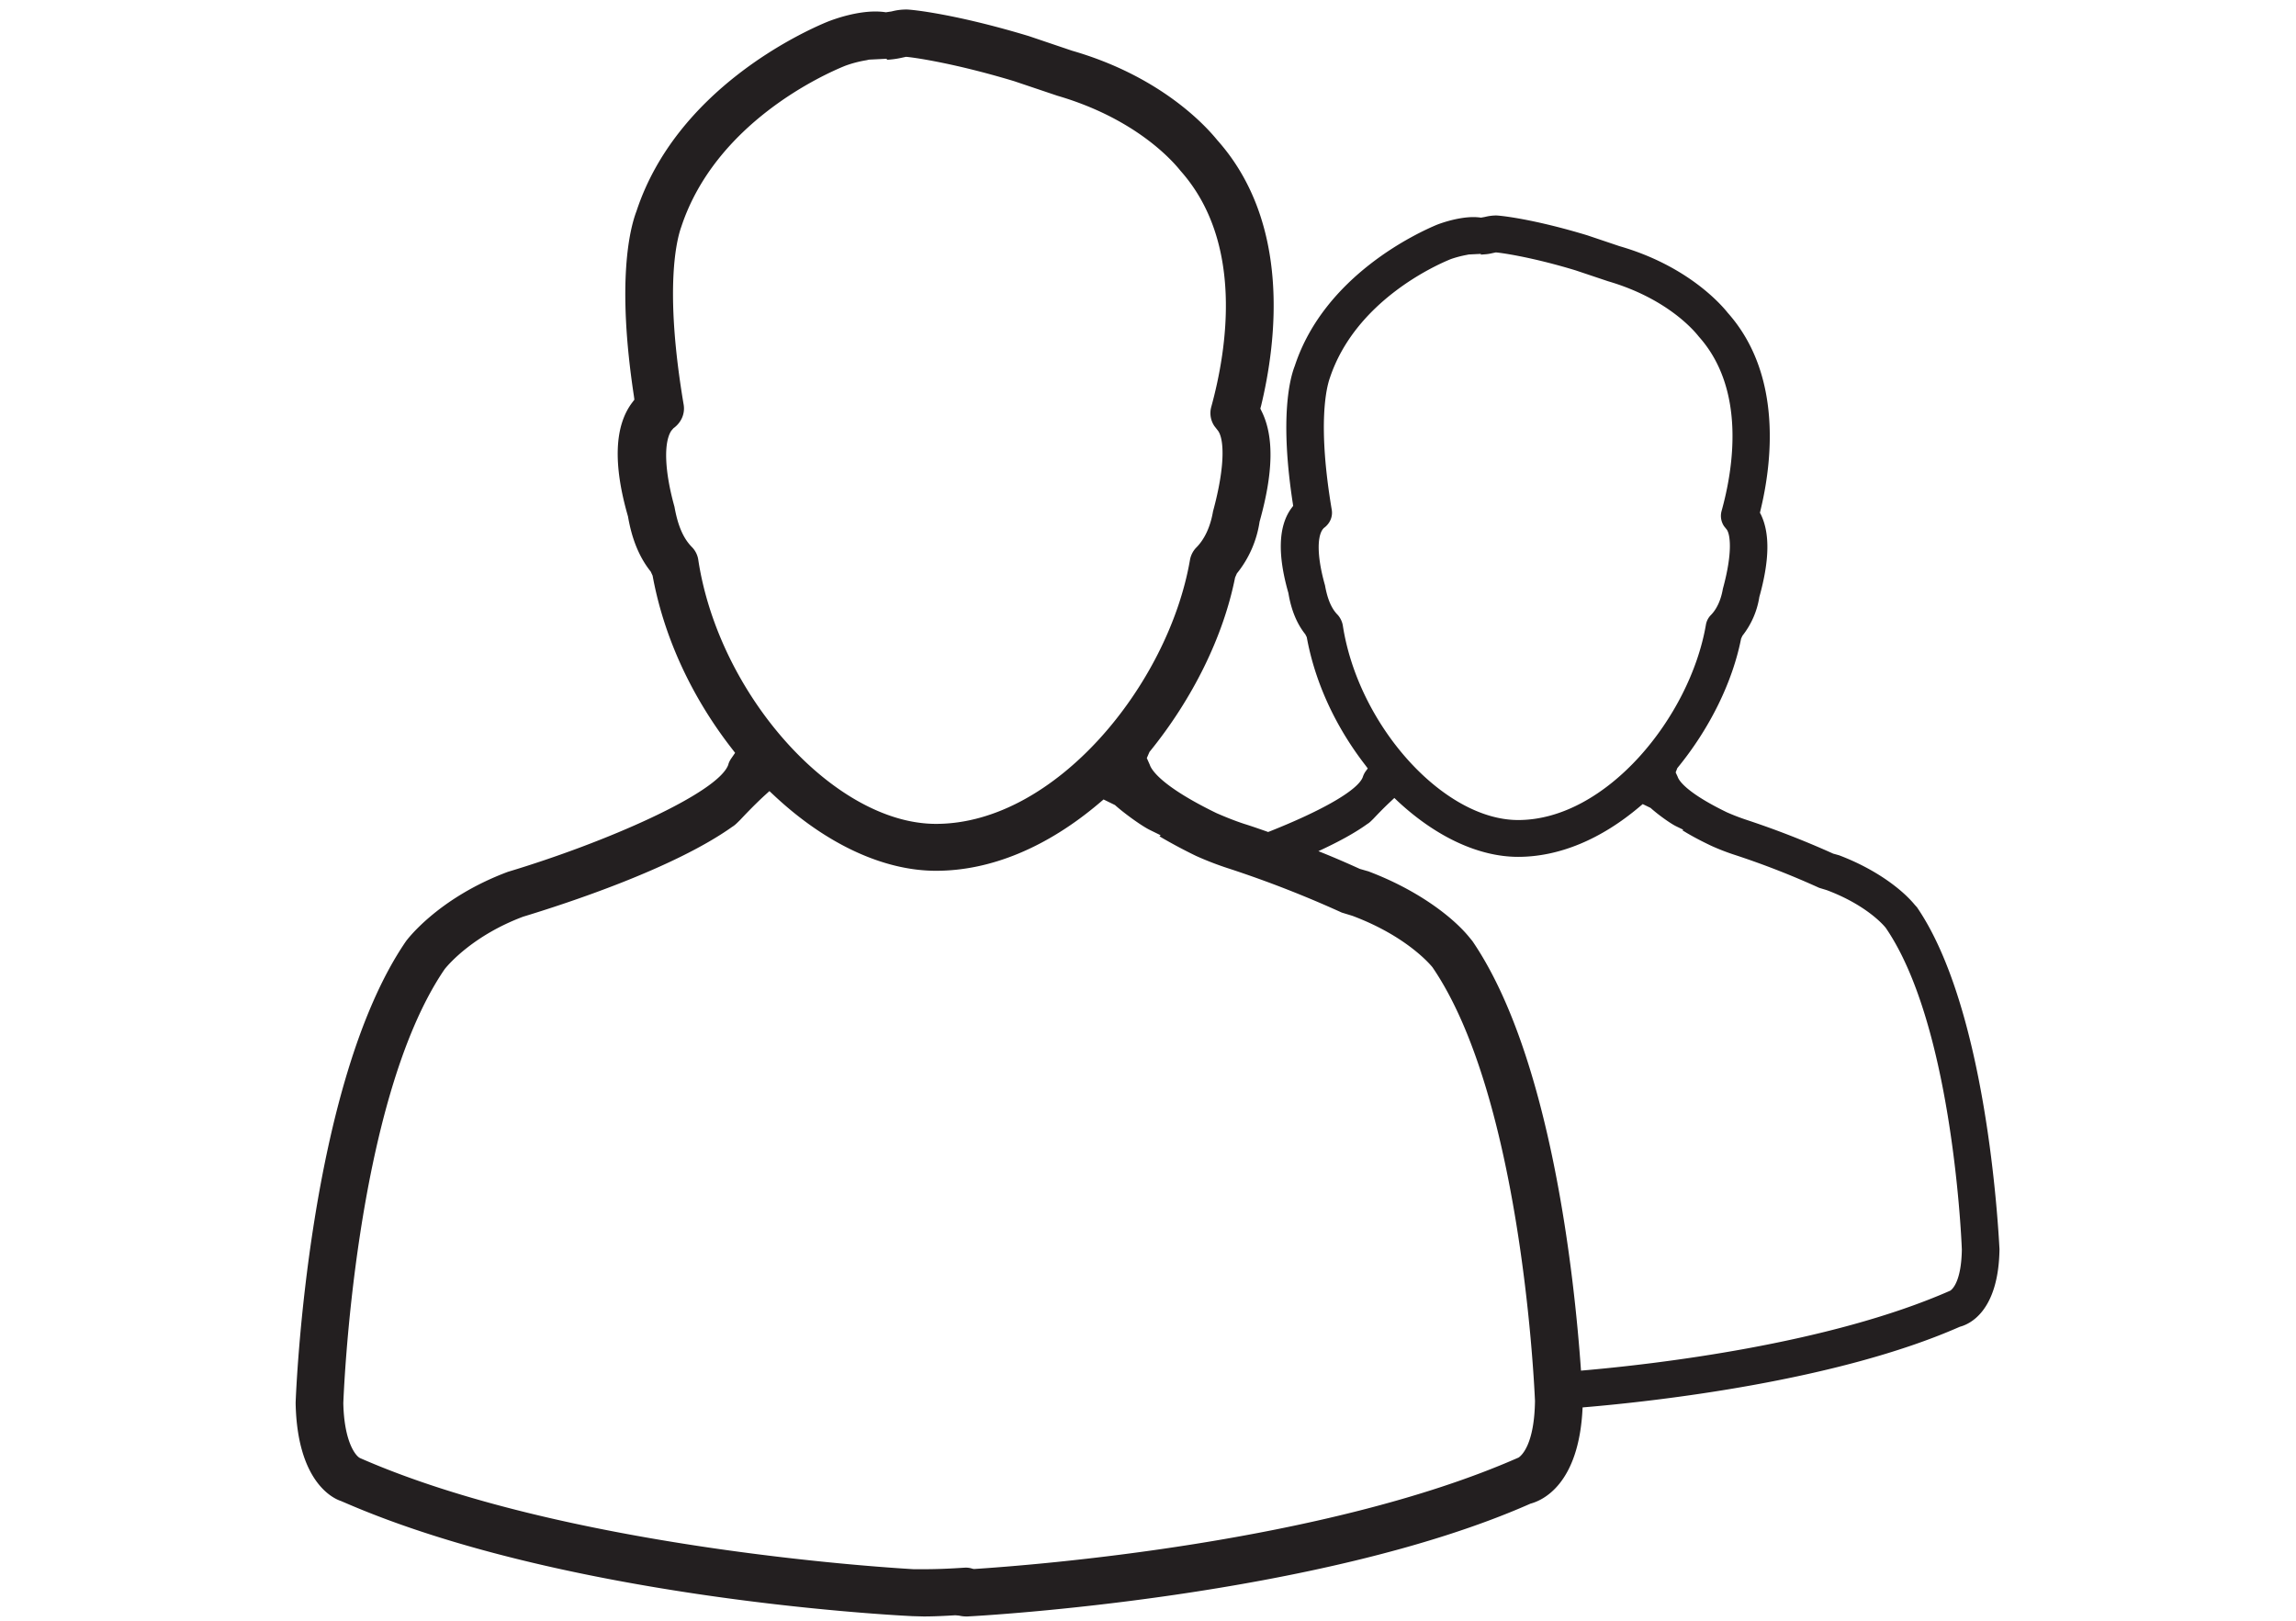 <svg xmlns="http://www.w3.org/2000/svg" xmlns:xlink="http://www.w3.org/1999/xlink" viewBox="0 0 3400 2400"><defs><style>.a{fill:none;}.b{clip-path:url(#a);}.c{fill:#231f20;}</style><clipPath id="a"><rect class="a" x="437.86" y="14.05" width="2524.29" height="2382.82"/></clipPath></defs><title>Icons</title><g class="b"><path class="c" d="M2839,1343.78l-3.71-4.1c-17.6-21.45-56-52-112-73.2l-8.61-2.39a1326.37,1326.37,0,0,0-126.94-49.54,322.08,322.08,0,0,1-30.54-11.69c-64.63-31.37-71.88-49.6-72.73-52.37l-3.09-6.7,2.42-6.32c48.09-58.63,81.72-127.29,94.49-191.79l2-4.32a123.24,123.24,0,0,0,25-57.35c15.18-54.31,15.8-94.38,2.19-122.31l-1.29-2.38.62-2.82c17.15-70.1,33.41-201.49-48.32-293.31-12.94-16.24-63.28-70.77-160.35-98.69l-47.48-16c-77.78-23.61-126.77-29.2-135.15-29.43a70.68,70.68,0,0,0-16.48,2.16l-5.91,1.06a80.07,80.07,0,0,0-11-.83c-25.93,0-54.05,11.25-54.05,11.25-27.5,11.47-166.54,74.64-210.69,209.07-7.48,19.07-22.45,77.09-2.87,204.15l.45,3.22-2,2.6c-20,26.43-21.54,69-5.06,126.46,4.16,25.32,12.71,45.66,25,61l2.19,4.32c12.09,66.44,42.18,132,86.79,189.63l3.54,4.76-3.32,4.55a28.84,28.84,0,0,0-3.94,8c-6.8,19.23-59.11,49.54-140.22,81.57-18.22-6.48-30.7-10.58-35.15-11.91-16.42-5.38-30.31-11.25-41.28-16-85.89-41.78-97.08-66.22-98.88-71.65l-4.39-9.92,3.94-9.08c64.4-79.25,109.45-171.23,126.78-258.29l2.64-6a158.83,158.83,0,0,0,33.63-76.64c20.42-72.7,21.55-126.18,3.1-163.42l-2-4.1,1.13-4.1c22.83-94.37,44.82-270.59-65-393.55-17.38-21.45-84.15-94.59-214.92-132.28l-63.89-21.61c-106.59-32.25-172.73-39.4-181.28-39.4a85.62,85.62,0,0,0-22,2.83l-8.55,1.27c-35.38-5.65-78.85,11-86.56,14.08-36.9,15.13-223.46,100.24-282.75,280.51-9.67,25.32-29.69,103.29-3.76,273.85l.67,5.21-3.09,4.1c-26.55,34.86-28.58,92-6.36,168.85,5.74,33.75,16.93,60.79,33.63,81.57l2.82,6.1c16.31,89.16,56.47,177.49,116.48,255l5.68,7.37-5.23,7.59c-2.64,3.66-4.44,7.59-4.83,9.92-15,42-181.06,115-326.51,158.71-104.78,39.18-150.74,102.57-151,103-144.33,210.86-162.55,663.92-163.22,683.37,2.19,118,56.47,141.81,67,145.25l9.23,3.93c319,137.21,785.24,164.08,837.32,166.63l16.48.44c15.41,0,31.22-.83,46.12-1.71h1.35l4.84.44a46.47,46.47,0,0,0,10.12,1.27h2.42c21-1,521.56-29,833.78-167.07,17.1-4.54,72.05-27.71,77.11-142.47,111.37-9.31,377.69-39.62,558.69-119.47,13.44-3.44,57.37-21.89,58.66-114.93-2-35.75-19.29-355.43-121.94-505.88ZM1130.57,1179.47l8.83-8,8.55,8c76.44,71,161,110,238.14,110,80.89,0,164.35-34.64,241.69-100.19l6.41-5.43,16.88,8.25c14.51,13,40.21,31.37,51.85,37l15.81,7.76-1.75,1.55,6.19,3.66c14.68,8.42,30.09,16.68,47.87,25.32a469.29,469.29,0,0,0,49.66,19.07A1625.81,1625.81,0,0,1,1987,1351.37l15.58,4.76c82.62,30.93,117.33,74.65,118.68,76.2,128.07,187.41,149.83,596.54,151.8,642.2-.9,64.11-19.57,80.57-24.18,83.78-287.36,126.63-721.29,159.54-805.21,165h-2.19l-2.42-.66a30.58,30.58,0,0,0-9.45-1.27l-3.09.16c-22.84,1.55-41.74,2.16-59.51,2.16h-13.89c-52.26-3-520.27-33.08-819.72-164.47-5.91-2.38-23.74-22.55-25-81.4.22-4.32,15.58-445.92,150.06-642.7,6.58-8.2,43.08-50.2,116.2-77.69,64.18-19.51,223.24-71.43,310-133.33,3.71-2.16,7.25-5.87,11.19-9.75,6.35-6.71,19.57-20.78,34.7-34.86Zm894.92,110.61-11.87-3.43c-19.57-8.93-40-17.79-61.3-26.22,30.09-13.85,54.5-27.26,72.72-40.45,2.87-1.55,5.68-4.6,8.55-7.37,6.58-6.92,15.41-16.23,25.7-25.77l5.52-5.2,5.45,5.2c57.15,53,120.2,82,177.79,82,60.64,0,123-25.94,180.38-74.65l4.16-3.49,11.65,5.66c10.51,9.53,29.64,23.38,38.41,27.48l9.9,4.77-1.07,1,6.13,3.71c11,6.49,22.61,12.53,35.83,18.84a336.25,336.25,0,0,0,36.9,14.25,1219,1219,0,0,1,123.46,48.26l11.41,3.49c59.34,22.28,85.05,52.81,87.46,56.08,95.57,139.59,111.2,442.43,112.5,476-.68,46.94-13.84,58.85-17.16,61-179.93,79.24-438.09,109.11-546.81,118.42-9.68-139-44.61-466-160.87-636.21l-4.78-5.82c-23.51-28.81-75.14-69.49-150.06-97.64Zm-67.27-505.66,2-2.38c9.06-6.48,13.67-16.68,11.87-27.26-21.49-127.73-7.65-181.37-2.81-195.06,37.74-113.6,156.19-166.85,179.47-176.16a161.11,161.11,0,0,1,23.29-6.1l2.87-.61,18-.89v1.11l5.51-.44a60.14,60.14,0,0,0,10.52-1.55l6-1.28c3.94,0,50.73,6,118.39,26.6l47.93,16.07c86.78,25.33,127,72.48,134.42,82,69.91,78.13,51.24,195.44,33.64,258.45a27.39,27.39,0,0,0,3.71,22.27l4,5c4.84,6.49,9.45,32.25-5.73,87.67-2.87,16.9-9.23,30.53-18.23,39.4a27,27,0,0,0-7,14.52c-23.73,136.15-147.42,288.54-277.91,288.54-110.74,0-237.07-140.25-259.74-288.54a31.86,31.86,0,0,0-7.42-15.19c-9.23-9.25-15.19-23.1-18.9-43.88-11-38.57-12.32-69.72-3.77-82.3Zm-964-146.73,3-3.49c11.65-8.43,17.38-21.45,15.19-34.86-29.25-173.17-10.12-245.21-3.54-263.44C1059.65,182,1220,110.14,1251.67,97.4a171.18,171.18,0,0,1,31.61-8.26l3.54-.83L1313.14,87l.23,1.55,5.51-.44a128.11,128.11,0,0,0,16.48-2.61l6.13-1.33c4.84,0,66.82,7.82,160.19,36l64.17,21.61C1683.18,176,1737.85,240,1748,252.78c94.26,105.67,69.18,264.33,45.67,349.83a34.28,34.28,0,0,0,4.67,28.37l5.23,6.71c8.6,11.25,11.87,49.09-7.26,119.47-3.94,23.16-12.71,41.78-25.25,54.14a35.16,35.16,0,0,0-9,18.4C1730,1013.9,1562.53,1220,1386.09,1220c-150.06,0-321-189.62-351.92-390.12a34.13,34.13,0,0,0-9.23-19.45c-13-13-21.14-31.8-26.15-59.95-14.74-52.81-16.26-95.26-4.61-112.77Zm0,0"/></g></svg>